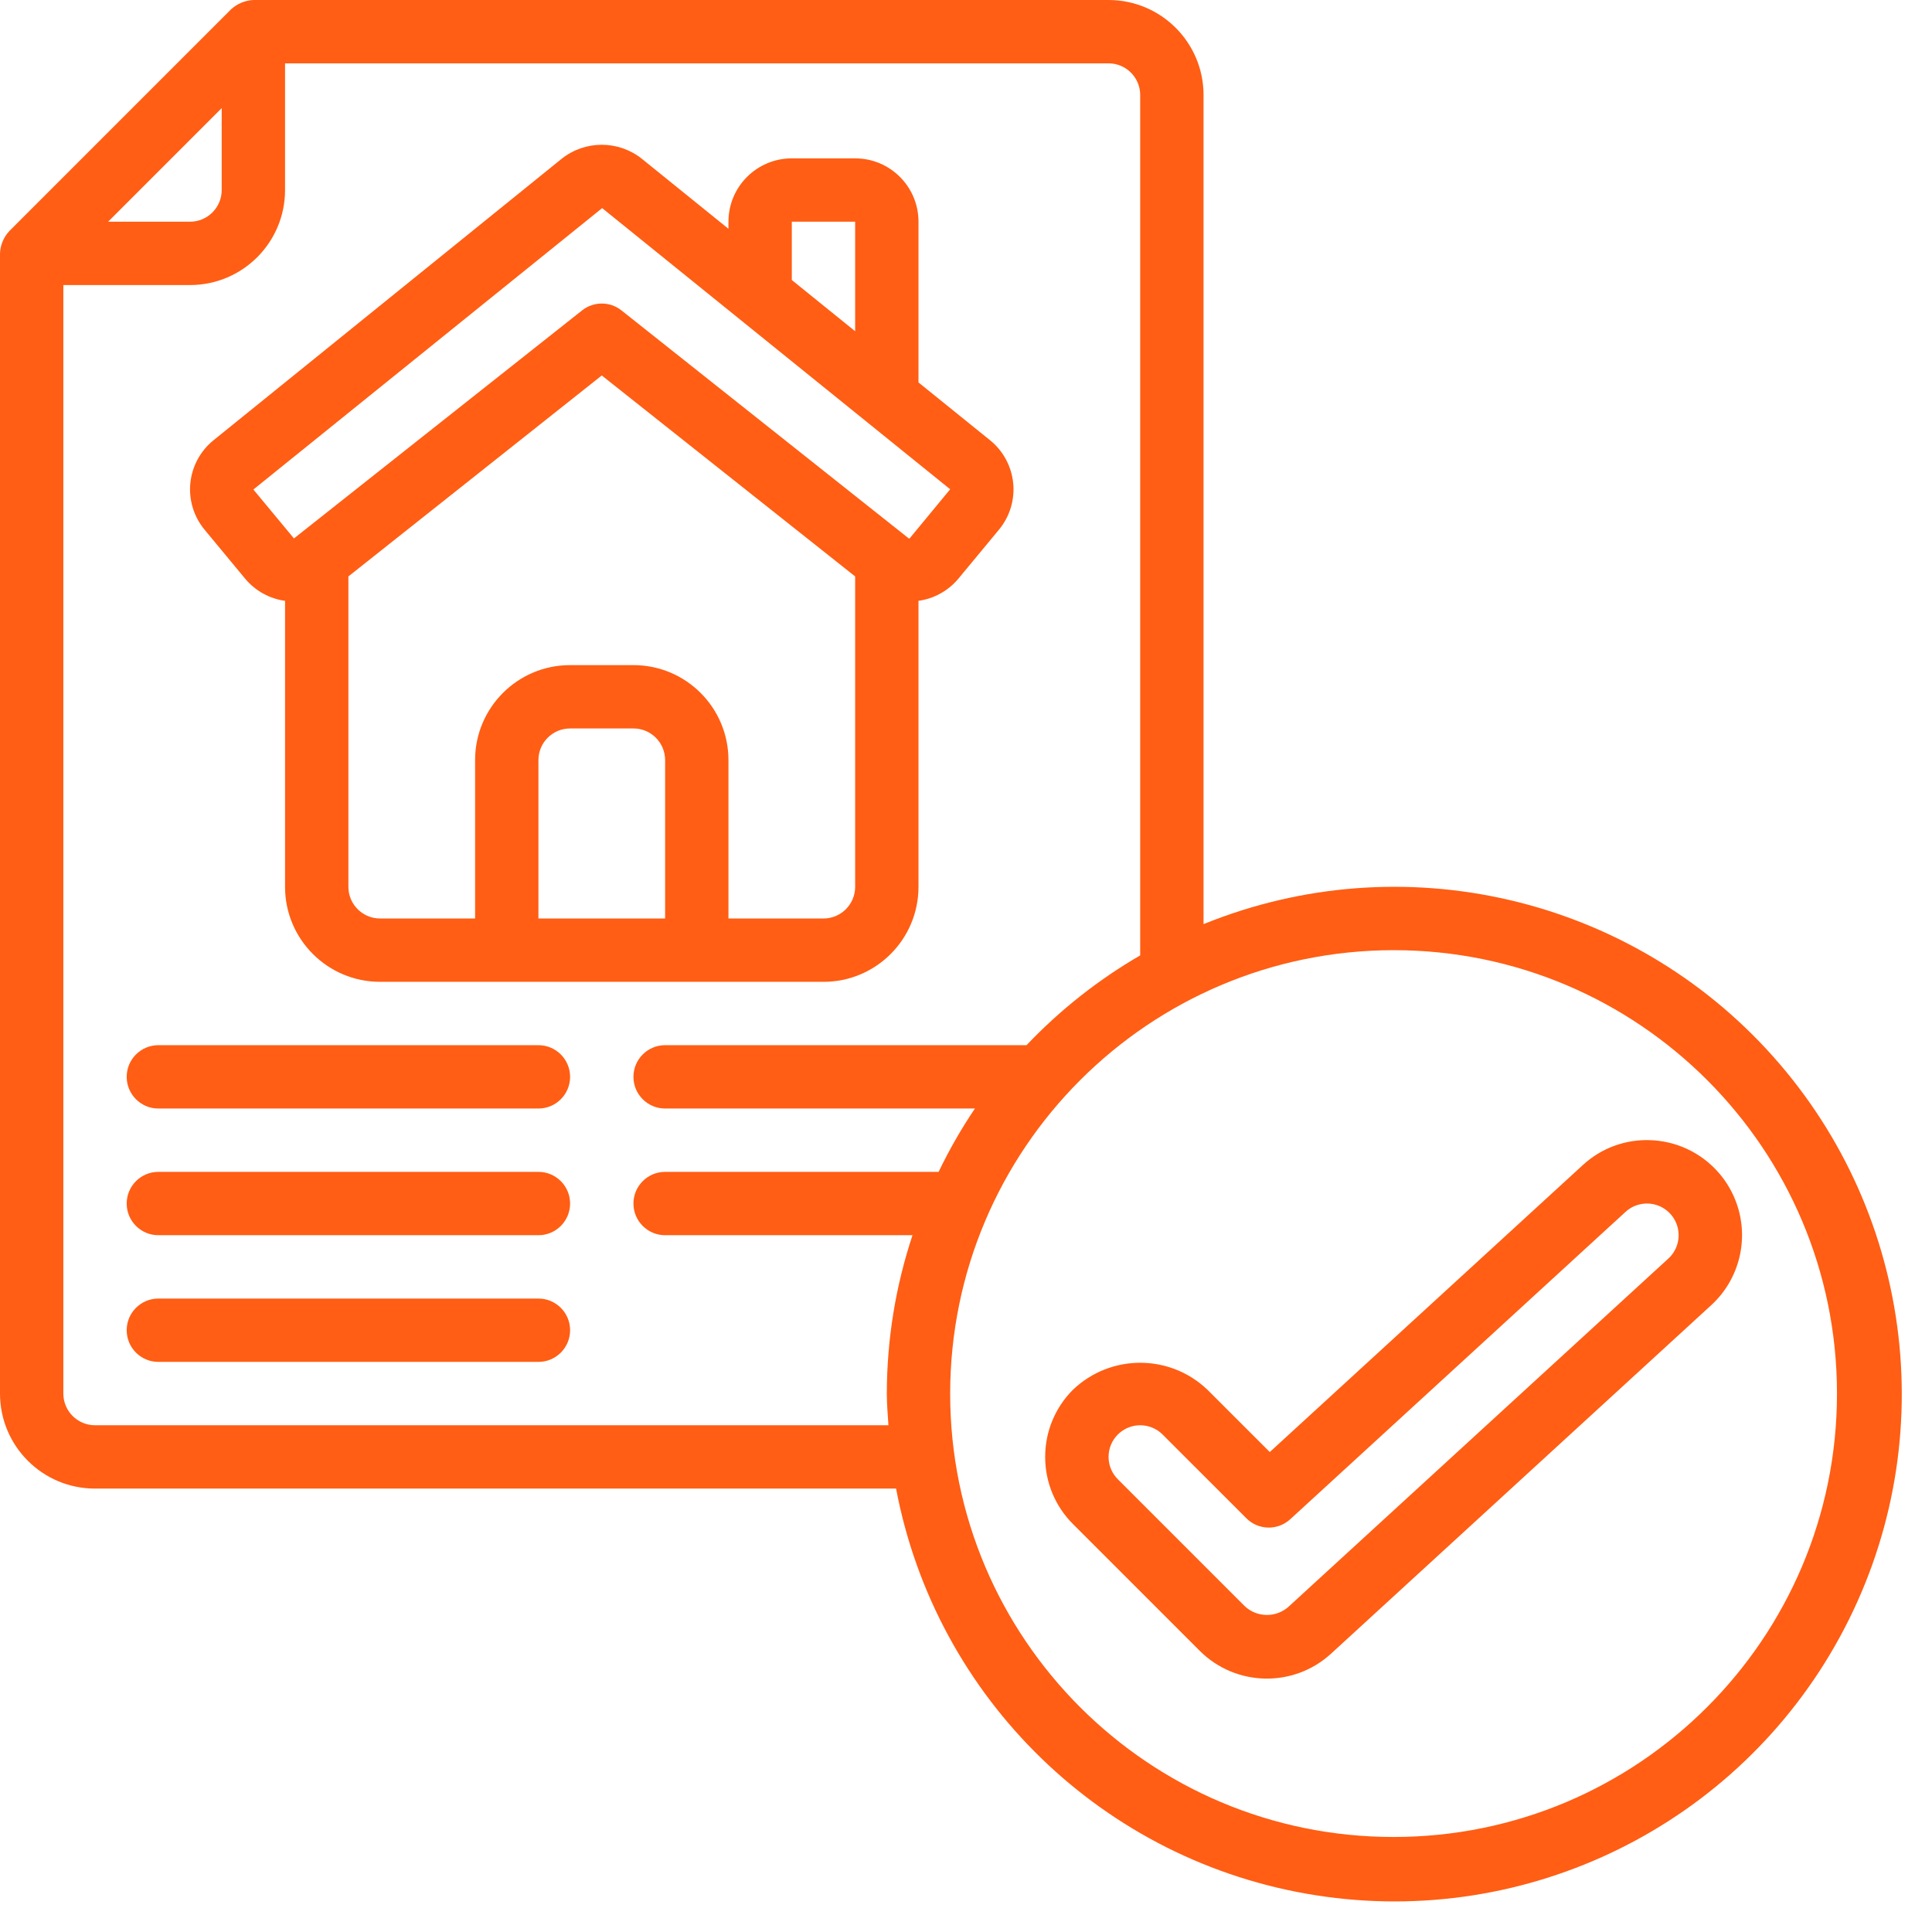<svg width="512" height="512" viewBox="0 0 512 512" fill="none" xmlns="http://www.w3.org/2000/svg">
<path d="M25.18 394.492H237.467C248.048 450.312 292.576 493.454 348.702 502.266C404.828 511.077 460.435 483.656 487.612 433.764C514.789 383.872 507.669 322.282 469.826 279.906C431.982 237.531 371.586 223.519 318.951 244.904V25.18C318.951 11.274 307.677 0 293.77 0H67.147C64.966 0.106 62.889 0.966 61.272 2.434L2.518 61.188C0.983 62.803 0.088 64.921 0 67.147V369.311C0 383.218 11.274 394.492 25.18 394.492V394.492ZM369.311 251.803C434.209 251.803 486.82 304.413 486.82 369.311C486.82 434.209 434.209 486.82 369.311 486.82C304.413 486.82 251.803 434.209 251.803 369.311C251.873 304.442 304.442 251.873 369.311 251.803ZM58.754 28.655V50.361C58.754 54.996 54.996 58.754 50.361 58.754H28.655L58.754 28.655ZM16.787 75.541H50.361C64.267 75.541 75.541 64.267 75.541 50.361V16.787H293.77C298.406 16.787 302.164 20.545 302.164 25.18V253.188C291.041 259.646 280.898 267.659 272.04 276.984H176.262C171.627 276.984 167.869 280.741 167.869 285.377C167.869 290.013 171.627 293.77 176.262 293.77H258.367C254.755 299.125 251.537 304.736 248.74 310.557H176.262C171.627 310.557 167.869 314.315 167.869 318.951C167.869 323.586 171.627 327.344 176.262 327.344H241.823C237.328 340.88 235.03 355.049 235.016 369.311C235.016 372.148 235.268 374.918 235.444 377.705H25.18C20.545 377.705 16.787 373.947 16.787 369.311V75.541Z" fill="#FF5E14"/>
<path d="M64.965 153.357C67.638 156.562 71.408 158.656 75.541 159.232V235.016C75.541 248.923 86.815 260.197 100.721 260.197H218.23C232.136 260.197 243.41 248.923 243.41 235.016V159.224C247.543 158.648 251.313 156.553 253.986 153.348L264.746 140.355C267.599 136.908 268.952 132.462 268.504 128.01C268.056 123.558 265.844 119.47 262.362 116.661L243.41 101.351V58.754C243.41 49.483 235.894 41.967 226.623 41.967H209.836C200.565 41.967 193.049 49.483 193.049 58.754V60.634L170.127 42.102C163.896 37.12 155.046 37.12 148.816 42.102L56.589 116.669C53.106 119.479 50.895 123.566 50.447 128.018C49.999 132.47 51.352 136.916 54.205 140.364L64.965 153.357ZM176.262 243.41H142.689V201.443C142.689 196.807 146.446 193.049 151.082 193.049H167.869C172.504 193.049 176.262 196.807 176.262 201.443V243.41ZM226.623 235.016C226.623 239.652 222.865 243.41 218.23 243.41H193.049V201.443C193.049 187.536 181.776 176.262 167.869 176.262H151.082C137.175 176.262 125.902 187.536 125.902 201.443V243.41H100.721C96.086 243.41 92.328 239.652 92.328 235.016V152.761L159.475 99.504L226.623 152.761V235.016ZM209.836 58.754H226.623V87.779L209.836 74.207V58.754ZM159.576 55.153L251.803 129.662L241.051 142.689C240.993 142.715 240.925 142.715 240.867 142.689C240.816 142.638 240.741 142.613 240.682 142.563L164.688 82.256C161.634 79.836 157.317 79.836 154.263 82.256L77.9 142.689L67.148 129.729L159.576 55.153Z" fill="#FF5E14"/>
<path d="M276.984 386.098C276.968 392.779 279.625 399.189 284.362 403.901L317.935 437.475C327.468 447.004 342.814 447.337 352.751 438.23L453.473 345.902C460.993 339.025 463.626 328.292 460.143 318.715C456.66 309.138 447.748 302.604 437.567 302.164C430.885 301.846 424.356 304.226 419.446 308.77L336.502 384.806L319.967 368.279C310.003 358.77 294.325 358.77 284.362 368.279C279.624 372.997 276.968 379.412 276.984 386.098V386.098ZM296.23 380.164C299.508 376.888 304.821 376.888 308.098 380.164L330.316 402.373C333.492 405.546 338.604 405.657 341.915 402.625L430.785 321.158C432.995 319.131 436.119 318.437 438.979 319.337C441.84 320.238 444.003 322.596 444.653 325.523C445.304 328.451 444.343 331.503 442.133 333.53L341.412 425.858C338.06 428.784 333.03 428.671 329.812 425.598L296.238 392.024C292.962 388.747 292.962 383.433 296.238 380.156L296.23 380.164Z" fill="#FF5E14"/>
<path fill-rule="evenodd" clip-rule="evenodd" d="M41.967 293.771H142.688C147.324 293.771 151.082 290.013 151.082 285.377C151.082 280.742 147.324 276.984 142.688 276.984H41.967C37.332 276.984 33.574 280.742 33.574 285.377C33.574 290.013 37.332 293.771 41.967 293.771Z" fill="#FF5E14"/>
<path fill-rule="evenodd" clip-rule="evenodd" d="M41.967 327.344H142.688C147.324 327.344 151.082 323.586 151.082 318.951C151.082 314.315 147.324 310.557 142.688 310.557H41.967C37.332 310.557 33.574 314.315 33.574 318.951C33.574 323.586 37.332 327.344 41.967 327.344Z" fill="#FF5E14"/>
<path fill-rule="evenodd" clip-rule="evenodd" d="M41.967 360.918H142.688C147.324 360.918 151.082 357.16 151.082 352.525C151.082 347.889 147.324 344.131 142.688 344.131H41.967C37.332 344.131 33.574 347.889 33.574 352.525C33.574 357.16 37.332 360.918 41.967 360.918Z" fill="#FF5E14"/>
</svg>
